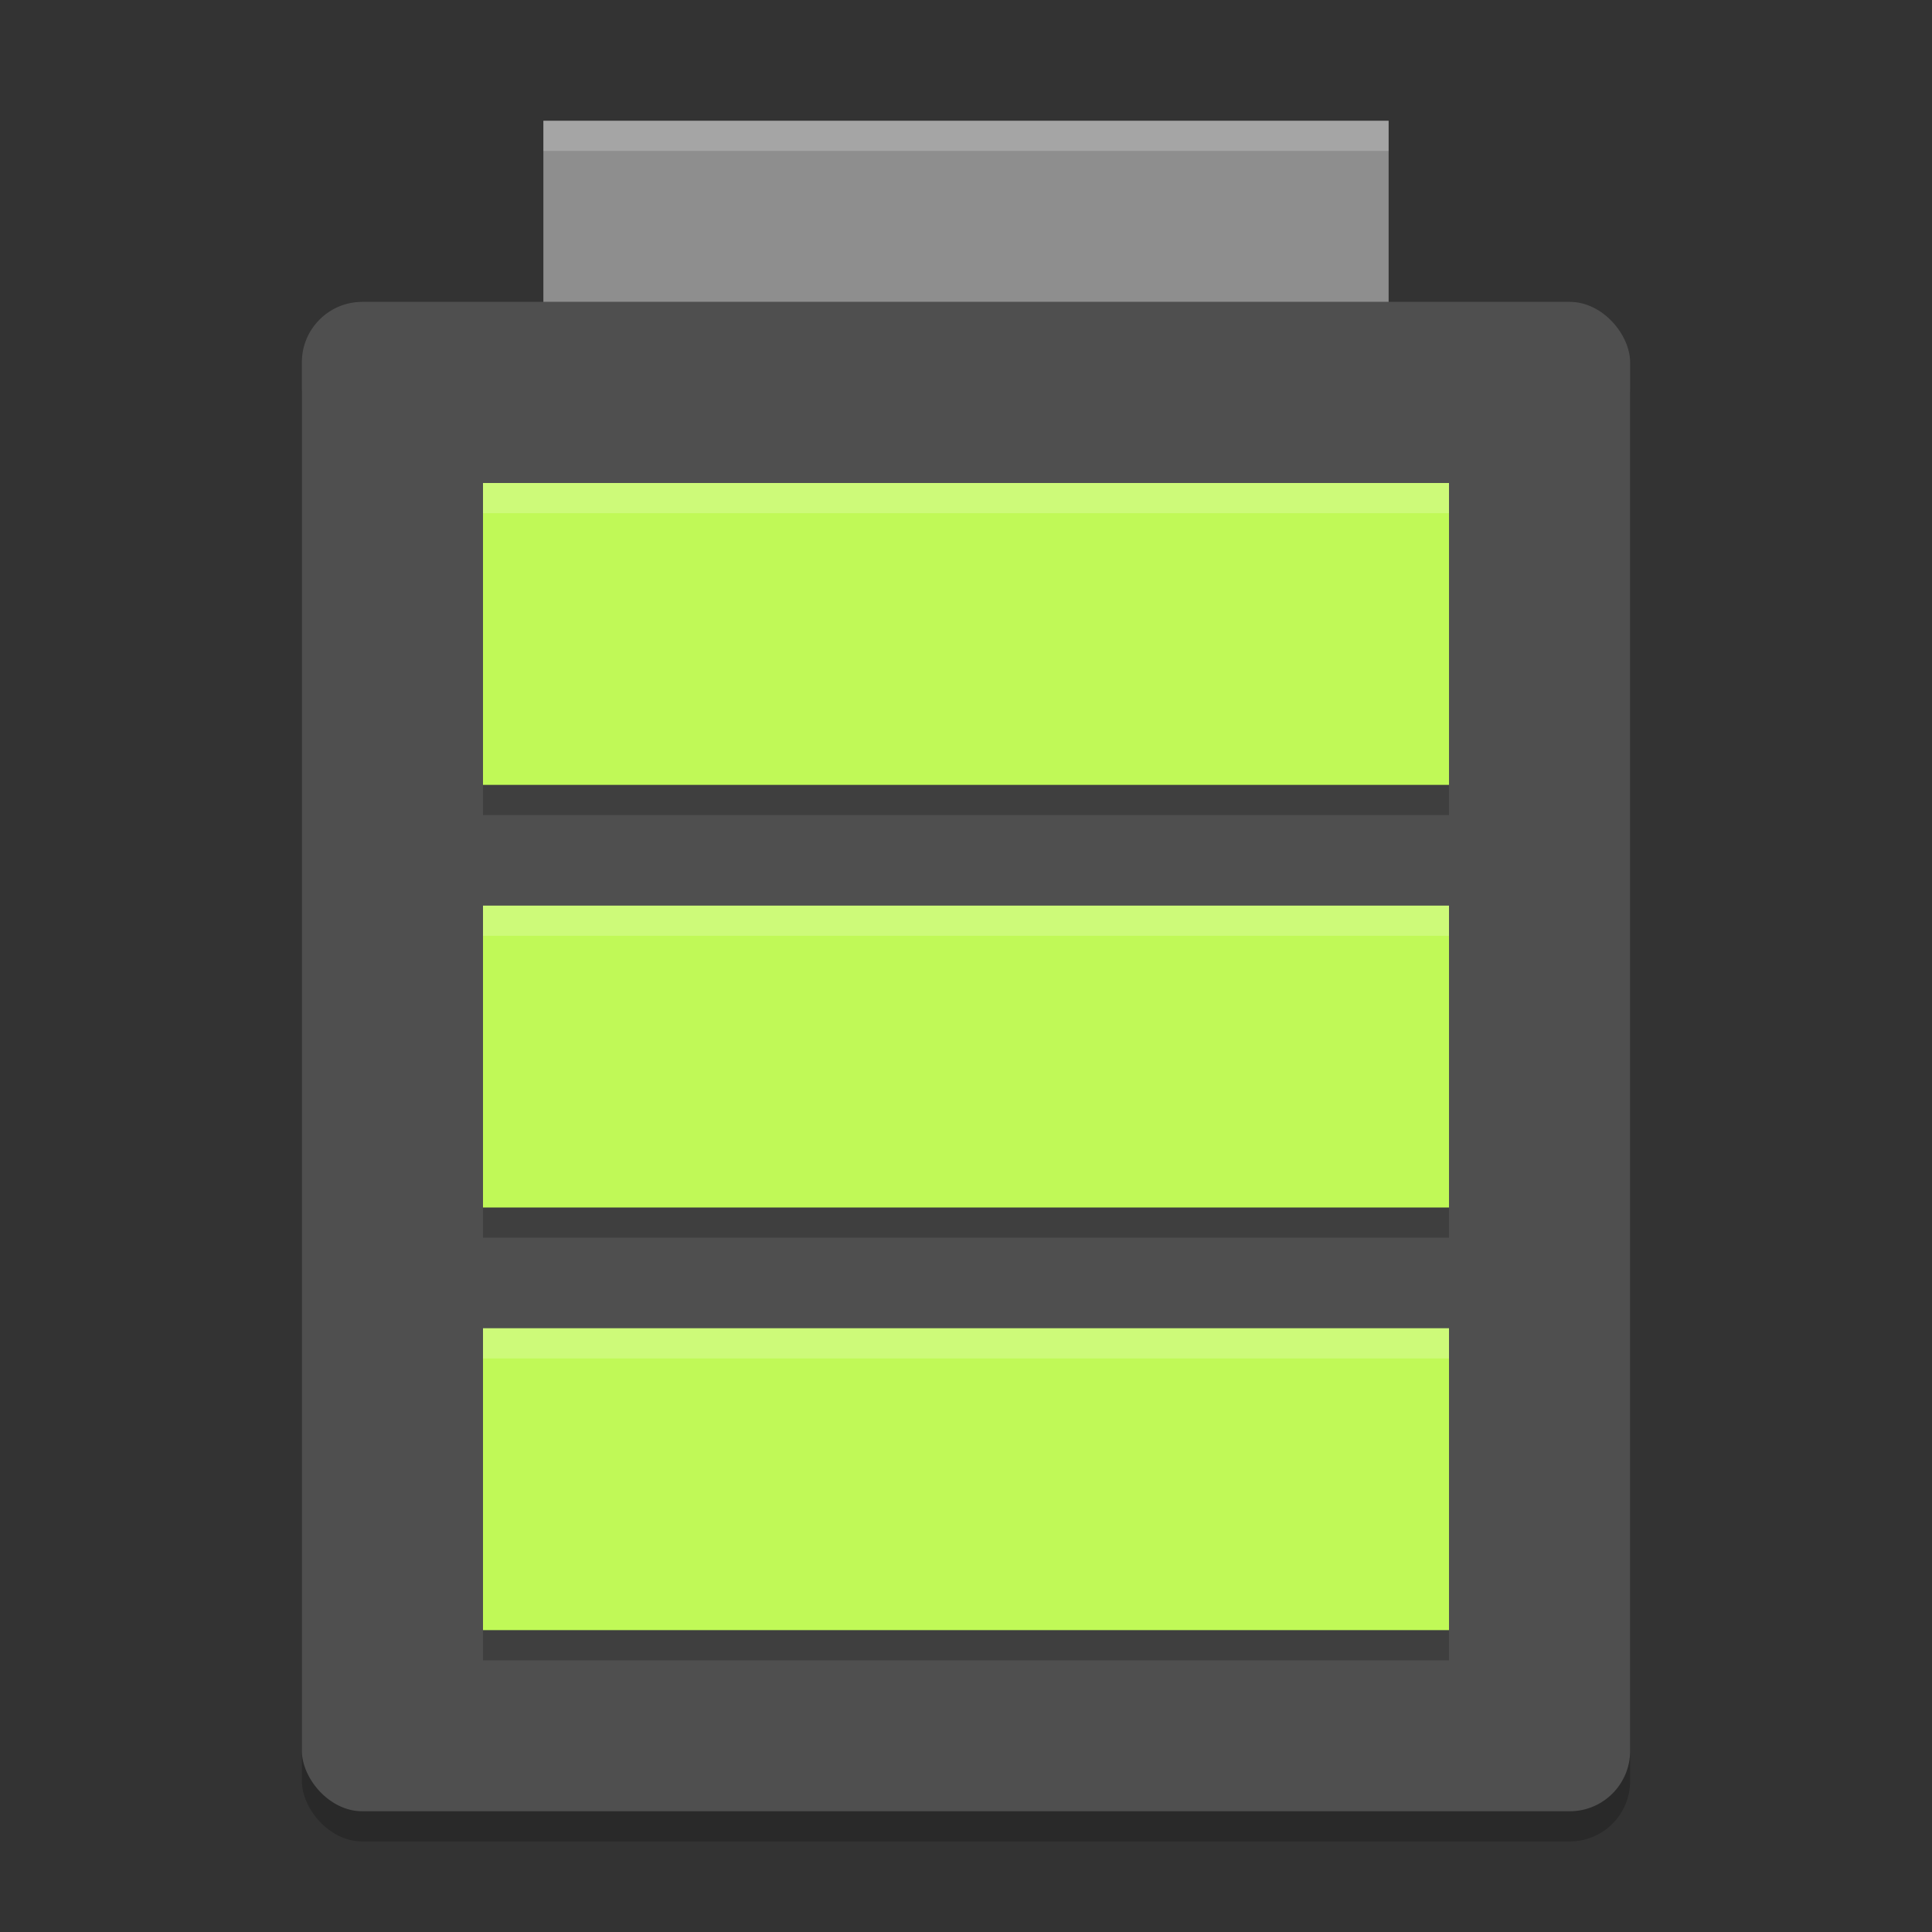 <?xml version="1.0" encoding="UTF-8" standalone="no"?>
<svg
   width="64"
   height="64"
   version="1"
   id="svg6"
   sodipodi:docname="battery.svg"
   inkscape:version="1.3 (0e150ed6c4, 2023-07-21)"
   xmlns:inkscape="http://www.inkscape.org/namespaces/inkscape"
   xmlns:sodipodi="http://sodipodi.sourceforge.net/DTD/sodipodi-0.dtd"
   xmlns="http://www.w3.org/2000/svg"
   xmlns:svg="http://www.w3.org/2000/svg">
  <rect width="100%" height="100%" fill="#333333" stroke="none"/>
  <defs
     id="defs6" />
  <sodipodi:namedview
     id="namedview6"
     pagecolor="#ffffff"
     bordercolor="#000000"
     borderopacity="0.25"
     inkscape:showpageshadow="2"
     inkscape:pageopacity="0.0"
     inkscape:pagecheckerboard="0"
     inkscape:deskcolor="#d1d1d1"
     inkscape:zoom="12.234375"
     inkscape:cx="31.959132"
     inkscape:cy="32"
     inkscape:window-width="1920"
     inkscape:window-height="984"
     inkscape:window-x="0"
     inkscape:window-y="29"
     inkscape:window-maximized="1"
     inkscape:current-layer="svg6" />
  <rect
     style="opacity:0.2;fill:#000000;fill-opacity:1;stroke-width:2"
     id="rect6"
     width="44"
     height="50"
     x="10"
     y="11"
     ry="2" />
  <rect
     style="opacity:1;fill:#4f4f4f;fill-opacity:1;stroke-width:2"
     id="rect7"
     width="44"
     height="50"
     x="10"
     y="10"
     ry="2" />
  <rect
     style="fill:#8e8e8e;stroke-width:2"
     width="28"
     height="6"
     x="18"
     y="4"
     id="rect2" />
  <path
     style="opacity:0.2;fill:#000000;stroke-width:2"
     d="M 16,17 V 27 H 48 V 17 Z m 0,14 V 41 H 48 V 31 Z m 0,14 V 55 H 48 V 45 Z"
     id="path3" />
  <path
     style="fill:#c0f957;stroke-width:2"
     d="M 16,16 V 26 H 48 V 16 Z m 0,14 V 40 H 48 V 30 Z m 0,14 V 54 H 48 V 44 Z"
     id="path4" />
  <path
     style="opacity:0.2;fill:#ffffff;stroke-width:1.414"
     d="M 18,4 V 5 H 46 V 4 Z"
     id="path5" />
  <path
     id="path6"
     style="opacity:0.2;fill:#ffffff;stroke-width:2"
     d="m 16,16 v 1 h 32 v -1 z m 0,14 v 1 h 32 v -1 z m 0,14 v 1 h 32 v -1 z" />
</svg>
